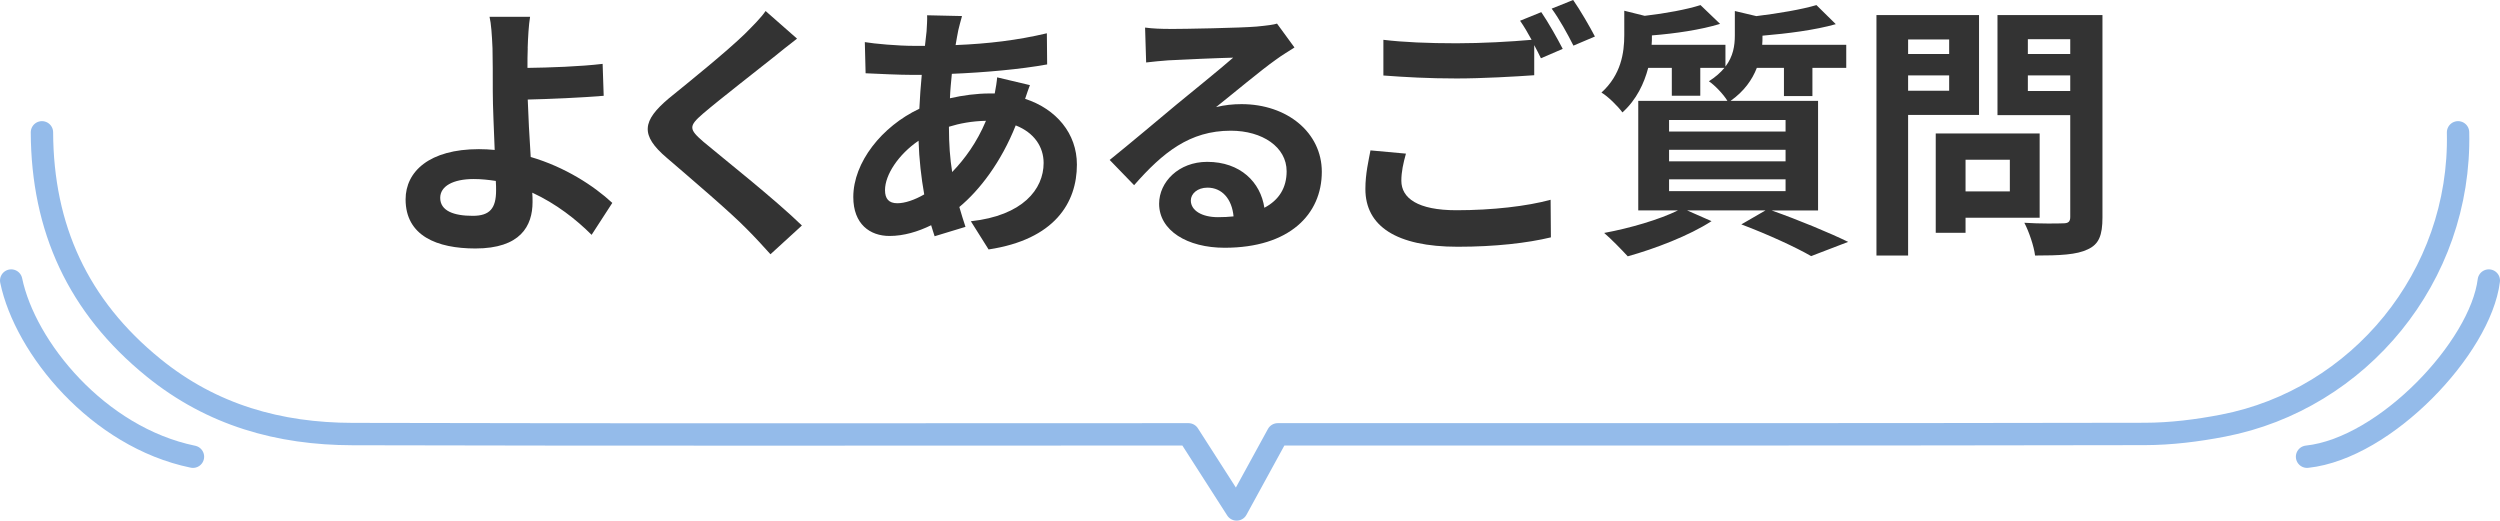 <?xml version="1.0" encoding="UTF-8"?><svg id="uuid-a80e7e29-ad33-4bfe-b995-4994f8ca432c" xmlns="http://www.w3.org/2000/svg" width="447" height="93.09" viewBox="0 0 447 93.09"><defs><style>.uuid-7d9234bf-6656-4864-a1dc-5ea8268014f5{fill:#333;}.uuid-befb222d-9c82-425f-9d0a-743e10d36572{fill:none;stroke:#94bbea;stroke-linecap:round;stroke-linejoin:round;stroke-width:4px;}</style></defs><g id="uuid-de2c26b7-2bfa-43c1-8091-babadbec257c"><path class="uuid-befb222d-9c82-425f-9d0a-743e10d36572" d="M439.5,23.66c.58,25.84-17.74,47.76-42.01,52.44-4.59.89-9.32,1.48-13.99,1.49-51.67.1-103.33.07-155.04.07-2.32,4.25-4.65,8.51-7.35,13.43-3.17-4.95-5.89-9.19-8.61-13.43-49.83,0-99.67.08-149.5-.05-13.05-.03-25.07-3.35-35.56-11.87C13.95,54.79,7.57,40.8,7.5,23.66"/><path class="uuid-befb222d-9c82-425f-9d0a-743e10d36572" d="M445,50.16c-1.5,12-18.5,30-32.5,31.5"/><path class="uuid-befb222d-9c82-425f-9d0a-743e10d36572" d="M2,50.16c2.5,12,15.5,28,32.5,31.5"/><path class="uuid-7d9234bf-6656-4864-a1dc-5ea8268014f5" d="M94.36,8.64c-.05,1.1-.05,2.26-.05,3.5,3.84-.05,9.46-.24,13.44-.72l.19,5.71c-4.03.34-9.7.58-13.58.67.1,2.88.29,6.72.53,10.27,6.1,1.78,11.28,5.14,14.59,8.21l-3.7,5.71c-2.74-2.74-6.34-5.57-10.61-7.54.05.62.05,1.2.05,1.68,0,4.27-2.16,8.3-10.22,8.3-6.86,0-12.48-2.26-12.48-8.78,0-4.99,4.27-8.98,13.1-8.98.96,0,1.92.05,2.83.14-.14-3.74-.34-7.83-.34-10.37,0-2.93,0-5.76-.05-7.82-.1-2.35-.24-4.42-.53-5.62h7.25c-.24,1.39-.38,3.75-.43,5.62ZM84.52,38.59c3.07,0,4.18-1.34,4.18-4.56,0-.43,0-1.01-.05-1.68-1.25-.19-2.59-.34-3.94-.34-3.74,0-6,1.3-6,3.36,0,2.35,2.45,3.22,5.81,3.22Z"/><path class="uuid-7d9234bf-6656-4864-a1dc-5ea8268014f5" d="M138.33,10.22c-3.12,2.5-9.46,7.39-12.67,10.13-2.54,2.21-2.5,2.74.1,4.99,3.6,3.02,12.72,10.22,17.62,14.98l-5.62,5.14c-1.34-1.49-2.74-3.02-4.18-4.46-2.93-3.02-9.99-9.02-14.35-12.77-4.8-4.08-4.42-6.62.38-10.66,3.79-3.07,10.37-8.4,13.58-11.52,1.39-1.39,2.93-2.93,3.7-4.08l5.62,4.94c-1.49,1.15-3.07,2.4-4.18,3.31Z"/><path class="uuid-7d9234bf-6656-4864-a1dc-5ea8268014f5" d="M171.34,5.42c-.14.82-.34,1.68-.48,2.64,5.86-.24,11.04-.86,16.32-2.11l.05,5.57c-4.7.86-11.14,1.44-17.04,1.68-.14,1.44-.29,2.93-.34,4.37,2.3-.53,4.8-.86,7.15-.86h.86c.19-.96.38-2.16.43-2.88l5.86,1.39c-.19.53-.58,1.54-.86,2.45,5.57,1.82,9.26,6.19,9.26,11.76,0,6.82-3.98,13.39-15.79,15.17l-3.17-5.04c9.26-1.01,13.01-5.71,13.01-10.42,0-2.88-1.68-5.42-4.99-6.72-2.59,6.53-6.43,11.57-10.08,14.59.34,1.2.72,2.4,1.1,3.55l-5.52,1.68c-.19-.62-.43-1.3-.62-1.97-2.35,1.15-4.9,1.92-7.44,1.92-3.5,0-6.48-2.11-6.48-6.96,0-6.19,5.09-12.62,11.81-15.79.1-2.06.24-4.08.43-6.05h-1.54c-2.5,0-6.24-.19-8.5-.29l-.14-5.57c1.68.29,5.9.67,8.83.67h1.92c.1-.91.19-1.78.29-2.59.05-.91.14-2.06.1-2.88l6.24.14c-.29.96-.48,1.82-.67,2.54ZM160.45,36.34c1.34,0,3.07-.58,4.8-1.58-.53-2.98-.91-6.29-1.01-9.6-3.6,2.45-6,6.1-6,8.83,0,1.54.67,2.35,2.21,2.35ZM170.24,30.77c2.26-2.35,4.42-5.28,6.05-9.17-2.54.05-4.75.48-6.62,1.06v.14c0,2.93.19,5.57.58,7.97Z"/><path class="uuid-7d9234bf-6656-4864-a1dc-5ea8268014f5" d="M209.13,5.18c2.54,0,12.82-.19,15.55-.43,1.97-.19,3.07-.34,3.65-.53l3.12,4.27c-1.1.72-2.26,1.39-3.36,2.21-2.59,1.82-7.63,6.05-10.66,8.45,1.58-.38,3.02-.53,4.56-.53,8.16,0,14.35,5.09,14.35,12.1,0,7.58-5.76,13.58-17.38,13.58-6.67,0-11.71-3.07-11.71-7.87,0-3.89,3.5-7.49,8.59-7.49,5.95,0,9.55,3.65,10.23,8.21,2.64-1.39,3.98-3.6,3.98-6.53,0-4.32-4.32-7.25-9.99-7.25-7.34,0-12.14,3.89-17.28,9.74l-4.37-4.51c3.41-2.74,9.22-7.63,12.05-9.99,2.69-2.21,7.68-6.24,10.03-8.3-2.45.05-9.07.34-11.62.48-1.3.1-2.83.24-3.94.38l-.19-6.24c1.34.19,3.02.24,4.37.24ZM217.78,38.83c1.01,0,1.92-.05,2.78-.14-.29-3.12-2.06-5.14-4.66-5.14-1.82,0-2.98,1.1-2.98,2.3,0,1.78,1.97,2.98,4.85,2.98Z"/><path class="uuid-7d9234bf-6656-4864-a1dc-5ea8268014f5" d="M250.56,32.31c0,3.12,2.93,5.28,9.84,5.28,6.48,0,12.62-.72,16.85-1.87l.05,6.72c-4.18,1.01-9.94,1.68-16.66,1.68-10.99,0-16.51-3.7-16.51-10.32,0-2.78.58-5.09.91-6.91l6.34.58c-.48,1.73-.82,3.26-.82,4.85ZM279.41,8.74l-3.89,1.68c-.34-.72-.77-1.54-1.2-2.35v5.38c-3.36.24-9.31.58-13.87.58-5.04,0-9.22-.24-13.1-.53v-6.38c3.55.43,8.02.62,13.06.62,4.56,0,9.75-.29,13.44-.62-.67-1.25-1.39-2.45-2.06-3.41l3.79-1.54c1.2,1.73,2.93,4.8,3.84,6.58ZM285.17,6.53l-3.84,1.63c-1.01-2.02-2.54-4.8-3.89-6.62l3.84-1.54c1.25,1.78,3.02,4.85,3.89,6.53Z"/><path class="uuid-7d9234bf-6656-4864-a1dc-5ea8268014f5" d="M316.77,37.63c4.9,1.73,10.42,4.03,13.68,5.62l-6.62,2.54c-2.74-1.58-7.63-3.84-12.48-5.67l4.32-2.5h-14.02l4.37,1.92c-3.98,2.59-10.13,4.94-14.98,6.29-1.01-1.1-3.02-3.17-4.22-4.18,4.66-.86,9.89-2.4,13.2-4.03h-7.1v-19.59h15.94c-.72-1.2-2.3-2.83-3.31-3.5,1.2-.77,2.11-1.58,2.78-2.4h-4.32v4.99h-5.09v-4.99h-4.22c-.72,2.74-2.06,5.67-4.61,7.97-.77-1.06-2.59-2.88-3.75-3.55,3.5-3.17,4.08-7.1,4.08-10.27V1.92l3.65.91c3.74-.43,7.58-1.15,9.98-1.92l3.5,3.36c-3.46,1.06-8.02,1.73-12.19,2.06v.24c0,.43,0,.96-.05,1.44h13.2v3.89c1.39-1.82,1.68-3.74,1.68-5.57V1.97l3.84.91c3.98-.48,8.16-1.2,10.75-1.97l3.46,3.41c-3.7,1.06-8.64,1.68-13.11,2.06v.24c0,.43,0,.91-.05,1.39h15.03v4.13h-6.05v5.04h-5.09v-5.04h-4.85c-.82,2.11-2.26,4.18-4.7,5.9h15.65v19.59h-8.3ZM298.43,23.52h20.83v-2.06h-20.83v2.06ZM298.43,28.85h20.83v-2.06h-20.83v2.06ZM298.43,34.18h20.83v-2.11h-20.83v2.11Z"/><path class="uuid-7d9234bf-6656-4864-a1dc-5ea8268014f5" d="M341.17,20.54v25.15h-5.66V2.69h18.34v17.86h-12.67ZM341.17,7.06v2.59h7.34v-2.59h-7.34ZM348.51,16.22v-2.74h-7.34v2.74h7.34ZM351.44,38.93v2.69h-5.33v-17.76h18.58v15.07h-13.25ZM351.44,28.56v5.66h7.92v-5.66h-7.92ZM375.92,38.88c0,3.17-.62,4.8-2.64,5.71-1.97.96-4.99,1.1-9.41,1.1-.19-1.63-1.1-4.32-1.92-5.86,2.78.19,6.05.14,6.96.1.91,0,1.25-.29,1.25-1.15v-18.19h-13.01V2.69h18.77v36.2ZM362.58,7.01v2.64h7.58v-2.64h-7.58ZM370.16,16.27v-2.79h-7.58v2.79h7.58Z"/></g></svg>